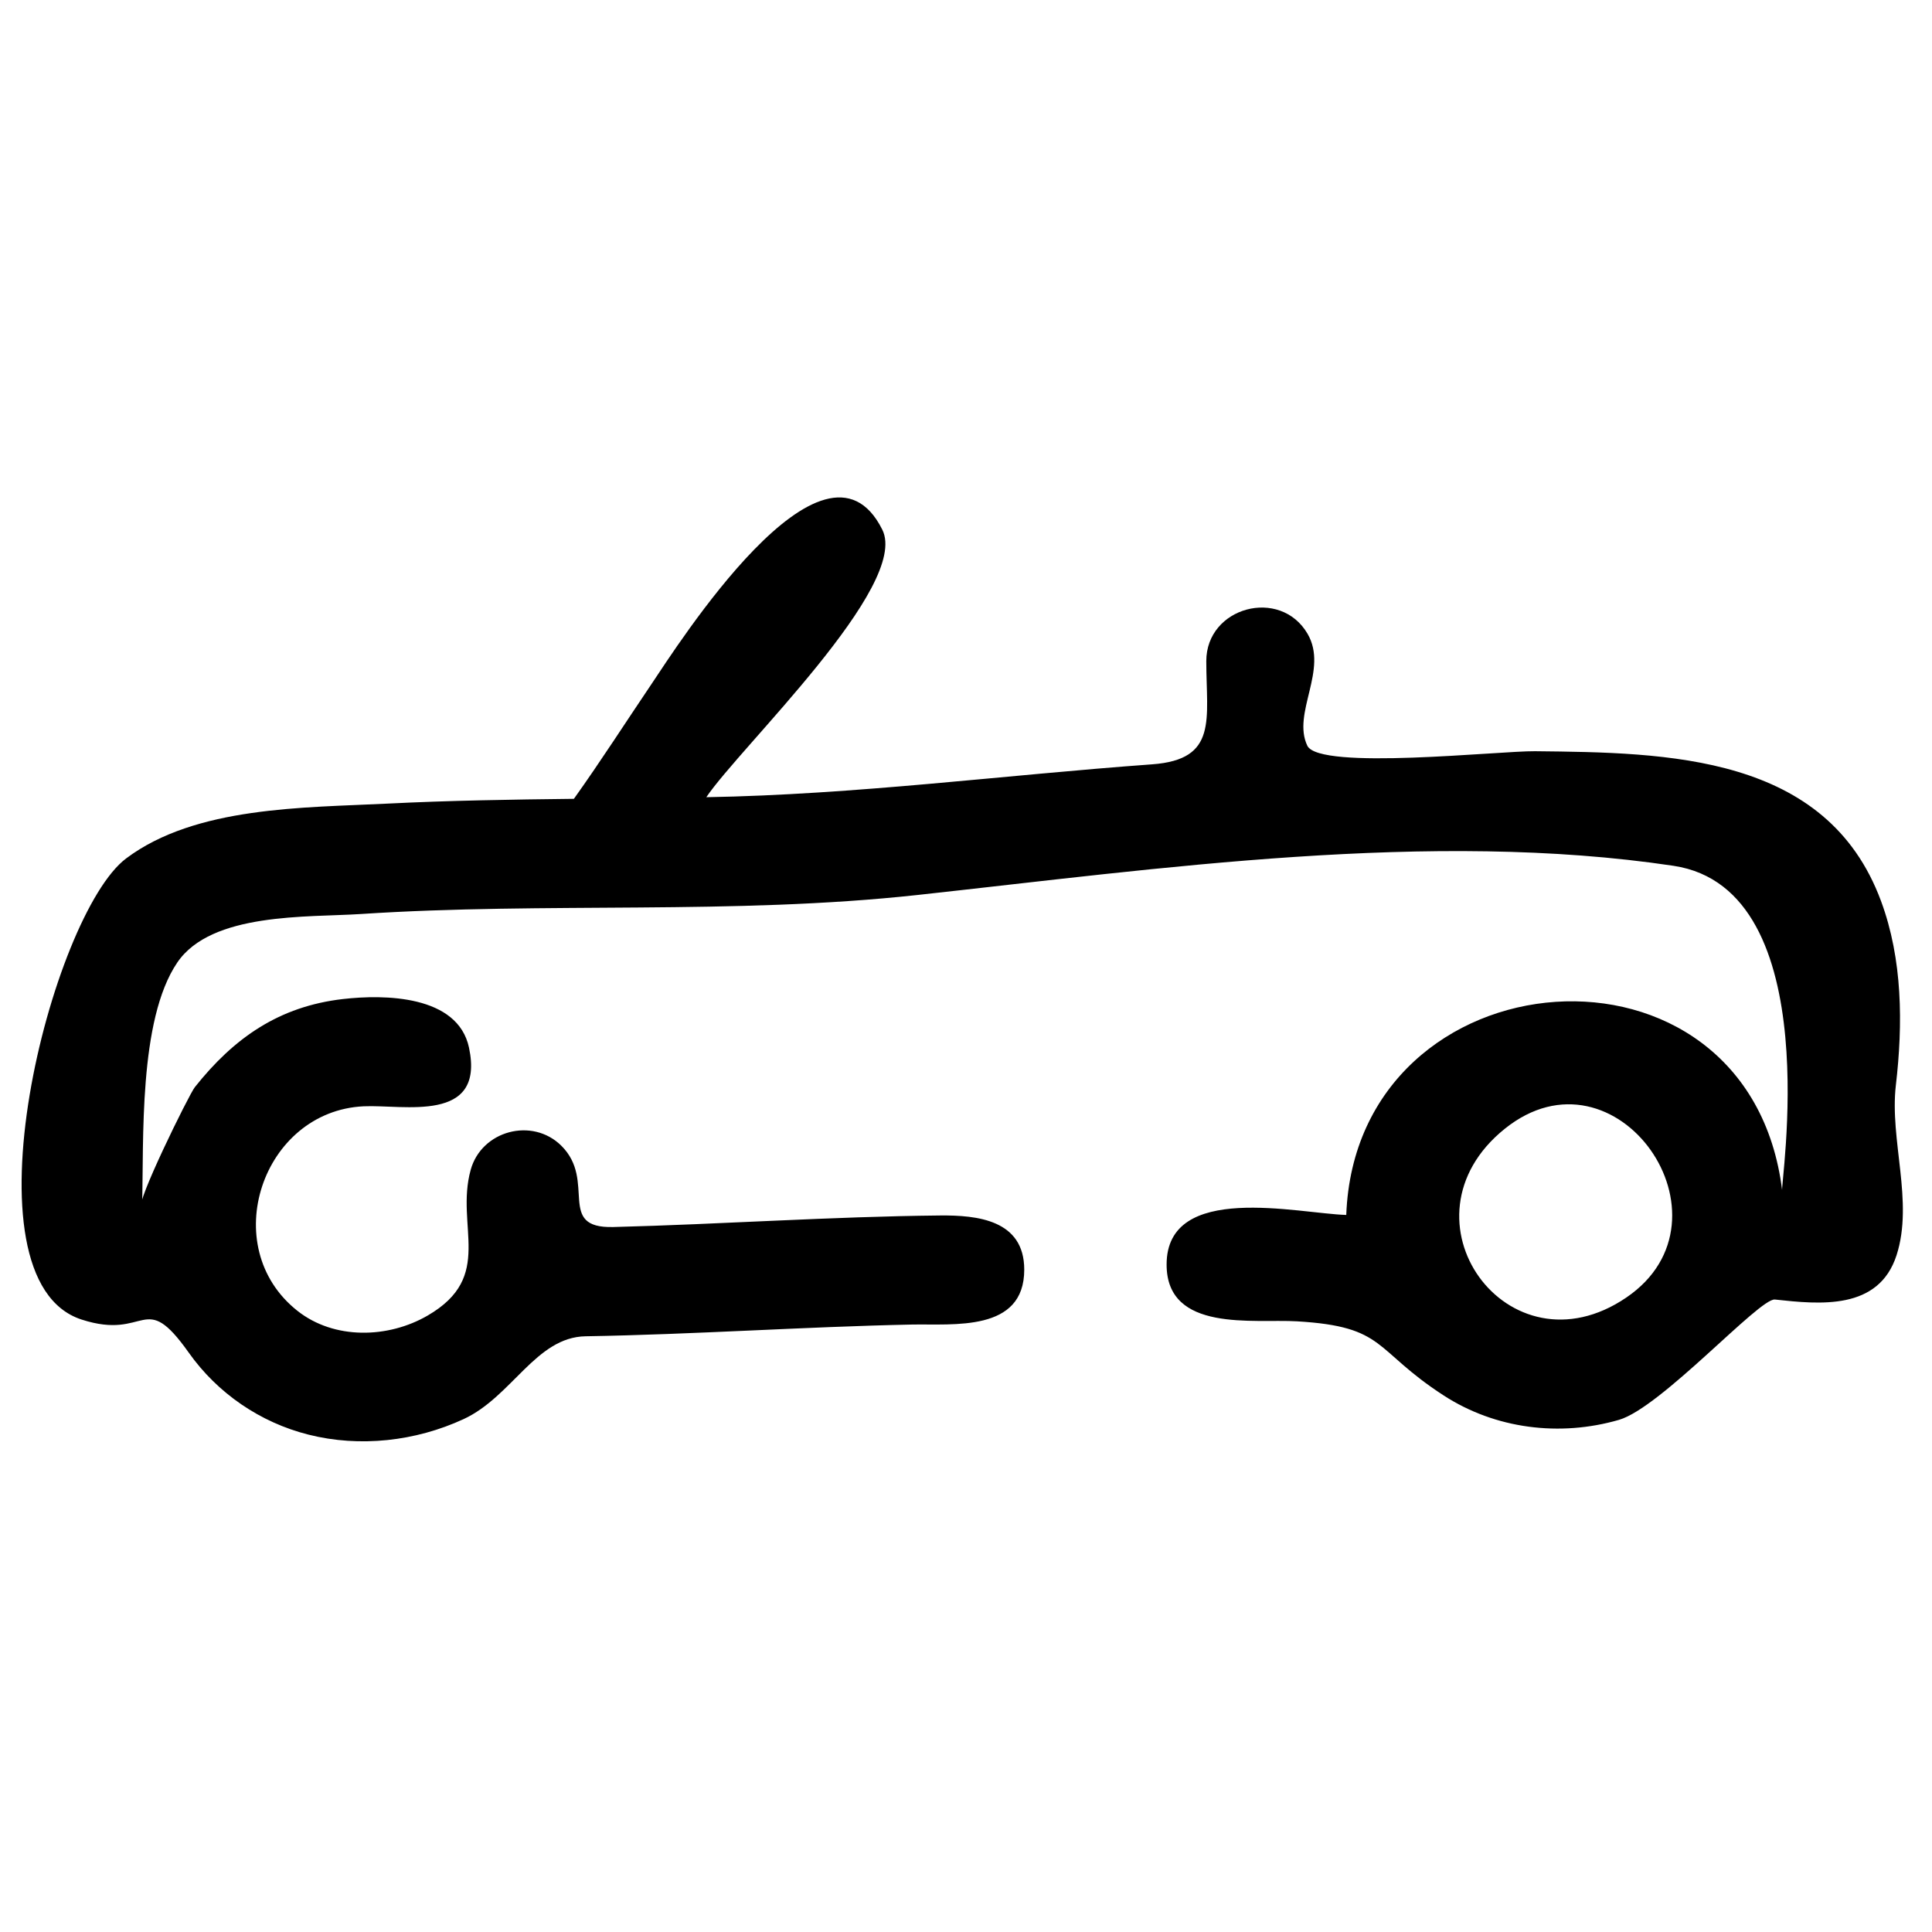 <?xml version="1.0" encoding="UTF-8"?>
<!-- Uploaded to: ICON Repo, www.iconrepo.com, Generator: ICON Repo Mixer Tools -->
<svg fill="#000000" width="800px" height="800px" version="1.1" viewBox="144 144 512 512" xmlns="http://www.w3.org/2000/svg">
 <path d="m616.31 459.64c-0.844-0.094 12.625-79.98-28.805-86.191-64.258-9.625-136.25 0.738-200.32 7.727-48.977 5.344-98.457 1.824-147.56 5.047-14.121 0.93-39.586-0.496-48.648 12.863-10.348 15.266-8.82 47.219-9.324 64.48-2.203 0.285 12.391-29.453 13.977-31.453 10.379-13.078 22.34-21.406 39.238-23.355 10.855-1.254 30.465-1.121 33.43 12.91 4.262 20.168-17.32 15.008-27.938 15.512-26.875 1.289-38.988 37.211-17.555 54.188 9.754 7.731 24.074 7.336 34.531 1.262 17.836-10.344 7.258-23.574 11.395-38.594 2.871-10.434 16.324-14.027 24.016-6.418 9.473 9.363-1.473 21.957 13.793 21.555 28.859-0.742 57.68-2.777 86.547-3.059 9.887-0.102 22.348 1.164 22.348 14.359 0 16.59-18.75 14.32-29.789 14.543-28.832 0.598-57.621 2.629-86.461 3.109-13.172 0.219-19.508 16.031-32.332 21.953-12.719 5.879-27.508 7.551-41.125 4.109-12.789-3.223-24.09-10.961-31.711-21.73-12.098-17.07-10.832-3.059-28.402-8.766-32.672-10.602-7.965-107.35 11.812-122.2 18.418-13.832 47.137-13.422 69.137-14.523 16.496-0.828 33.016-1.086 49.523-1.273 7.125-9.98 13.754-20.34 20.621-30.5 6.406-9.473 45.668-71.742 61.105-40.84 7.441 14.871-37.758 57.703-46.633 70.91 39.594-0.691 78.676-5.844 118.13-8.711 17.555-1.273 14.367-11.91 14.367-27.355 0-14.359 19.586-19.629 26.824-7.262 5.629 9.602-4.203 21.023-0.035 29.711 3.305 6.547 50.891 1.328 60.32 1.43 35.086 0.367 77.293 0.828 91.699 39.695 5.738 15.48 5.824 32.625 3.938 48.812-1.691 14.566 4.758 30.844 0.188 45.039-4.731 14.684-20.297 13.055-32.25 11.762-4.082-0.441-30.152 28.652-41.328 31.891-15.641 4.531-32.738 2.426-46.465-6.481-18.801-12.191-15.094-18.223-38.816-19.633-11.5-0.684-34.59 3.043-34.59-15.043-0.012-22.035 34.949-13.516 47.609-13.148 2.637-70.023 106.79-78.473 115.54-6.328zm-80.328 22.77c7.844 10.891 23.34 16.129 39.031 5.438 15.277-10.402 14.598-27.562 6.391-39.117-8.184-11.52-23.848-17.469-38.629-5.59-14.816 11.918-14.613 28.406-6.793 39.27z"/>
</svg>